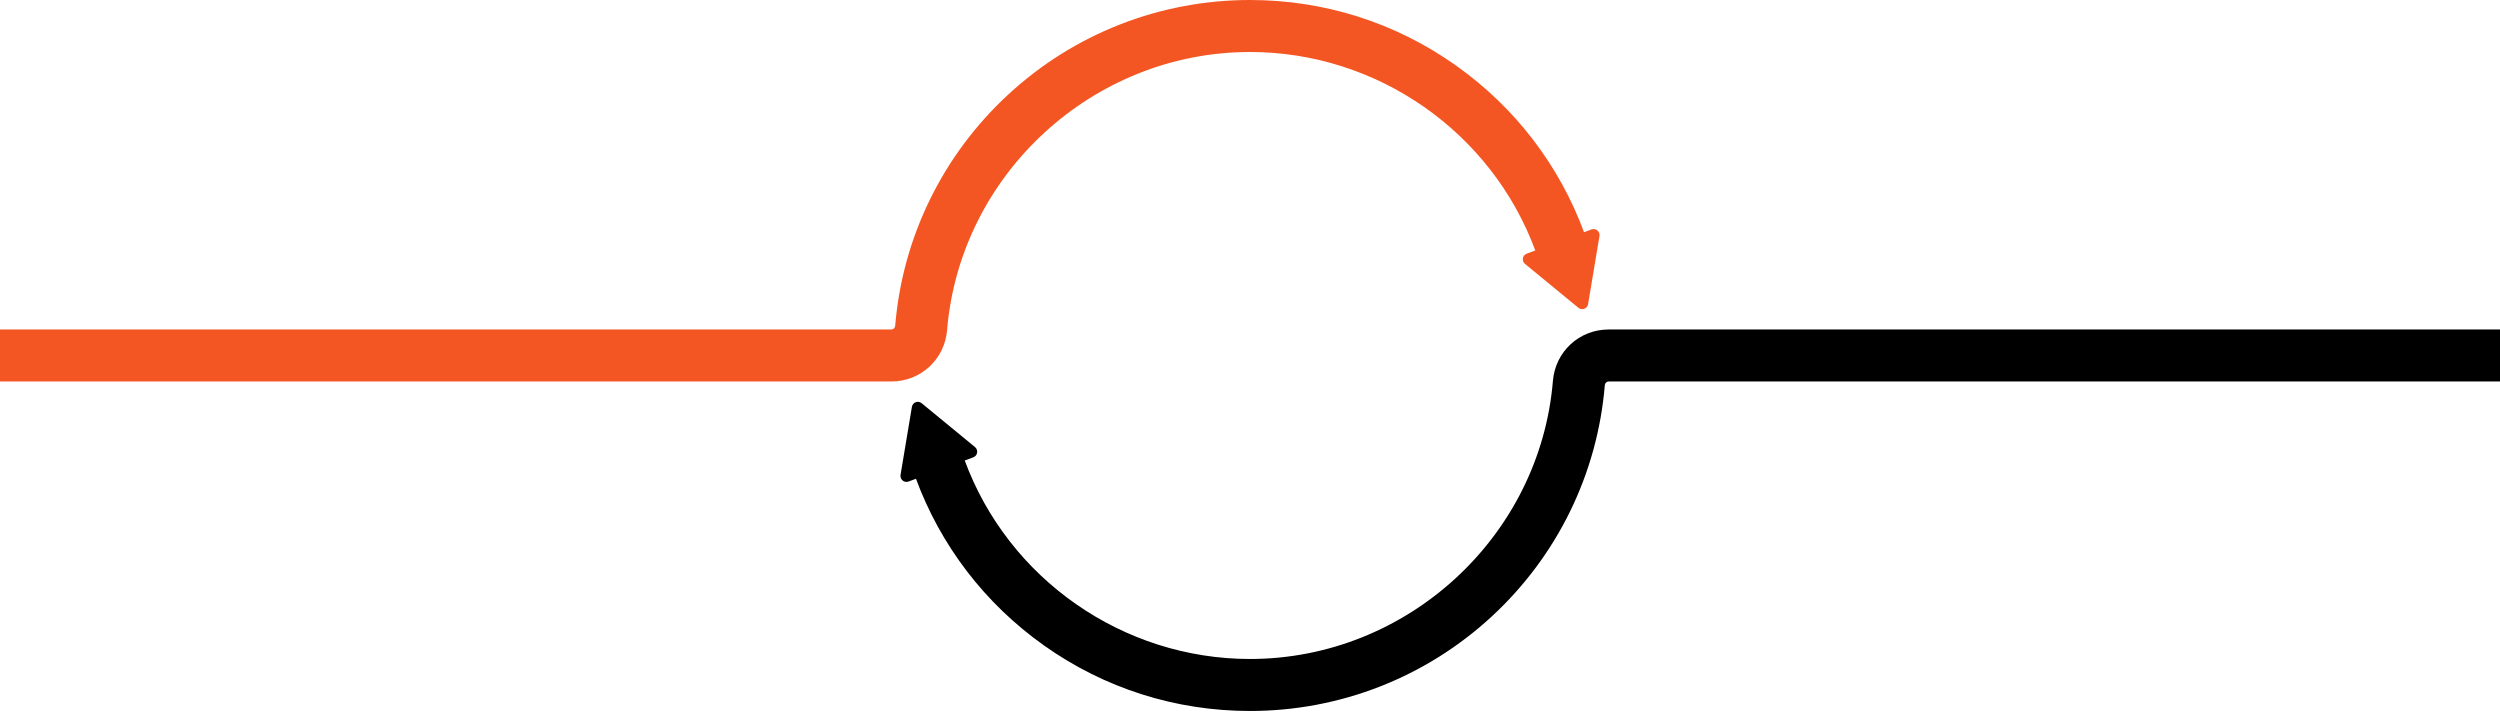 <svg width="1428" height="407" viewBox="0 0 1428 407" fill="none" xmlns="http://www.w3.org/2000/svg"><path d="M509.161 217.906H0v-29.703h509.161c1.137 0 2.068-.902 2.167-2.1 4.193-50.603 27.135-97.529 64.599-132.133C613.606 19.167 662.641 0 714 0c42.491 0 83.196 12.951 117.714 37.453 33.753 23.96 59.096 57.062 73.288 95.73l-27.933 10.22C852.108 75.396 786.576 29.703 714 29.703c-89.642 0-165.642 69.775-173.023 158.85-1.387 16.733-15.064 29.353-31.816 29.353" fill="#F45623"/><path d="m907.119 173.718 6.497-38.887c.434-2.6-2.113-4.694-4.585-3.769l-36.978 13.826c-2.472.924-3.015 4.173-.977 5.849l30.481 25.061c2.038 1.675 5.128.52 5.562-2.08" fill="#F45623"/><path d="M714 406.109c-42.491 0-83.196-12.951-117.714-37.453-33.752-23.959-59.095-57.062-73.287-95.73l27.933-10.22c24.961 68.007 90.493 113.7 163.068 113.7 89.642 0 165.642-69.775 173.023-158.85 1.388-16.734 15.066-29.353 31.817-29.353H1428v29.703H918.84c-1.137 0-2.069.903-2.169 2.1-4.192 50.603-27.133 97.529-64.598 132.134-37.678 34.803-86.713 53.969-138.073 53.969" fill="#000"/><path d="m520.881 232.39-6.496 38.888c-.435 2.599 2.112 4.693 4.584 3.769l36.978-13.826c2.472-.924 3.015-4.174.977-5.849l-30.481-25.061c-2.037-1.675-5.128-.52-5.562 2.079" fill="#000"/></svg>